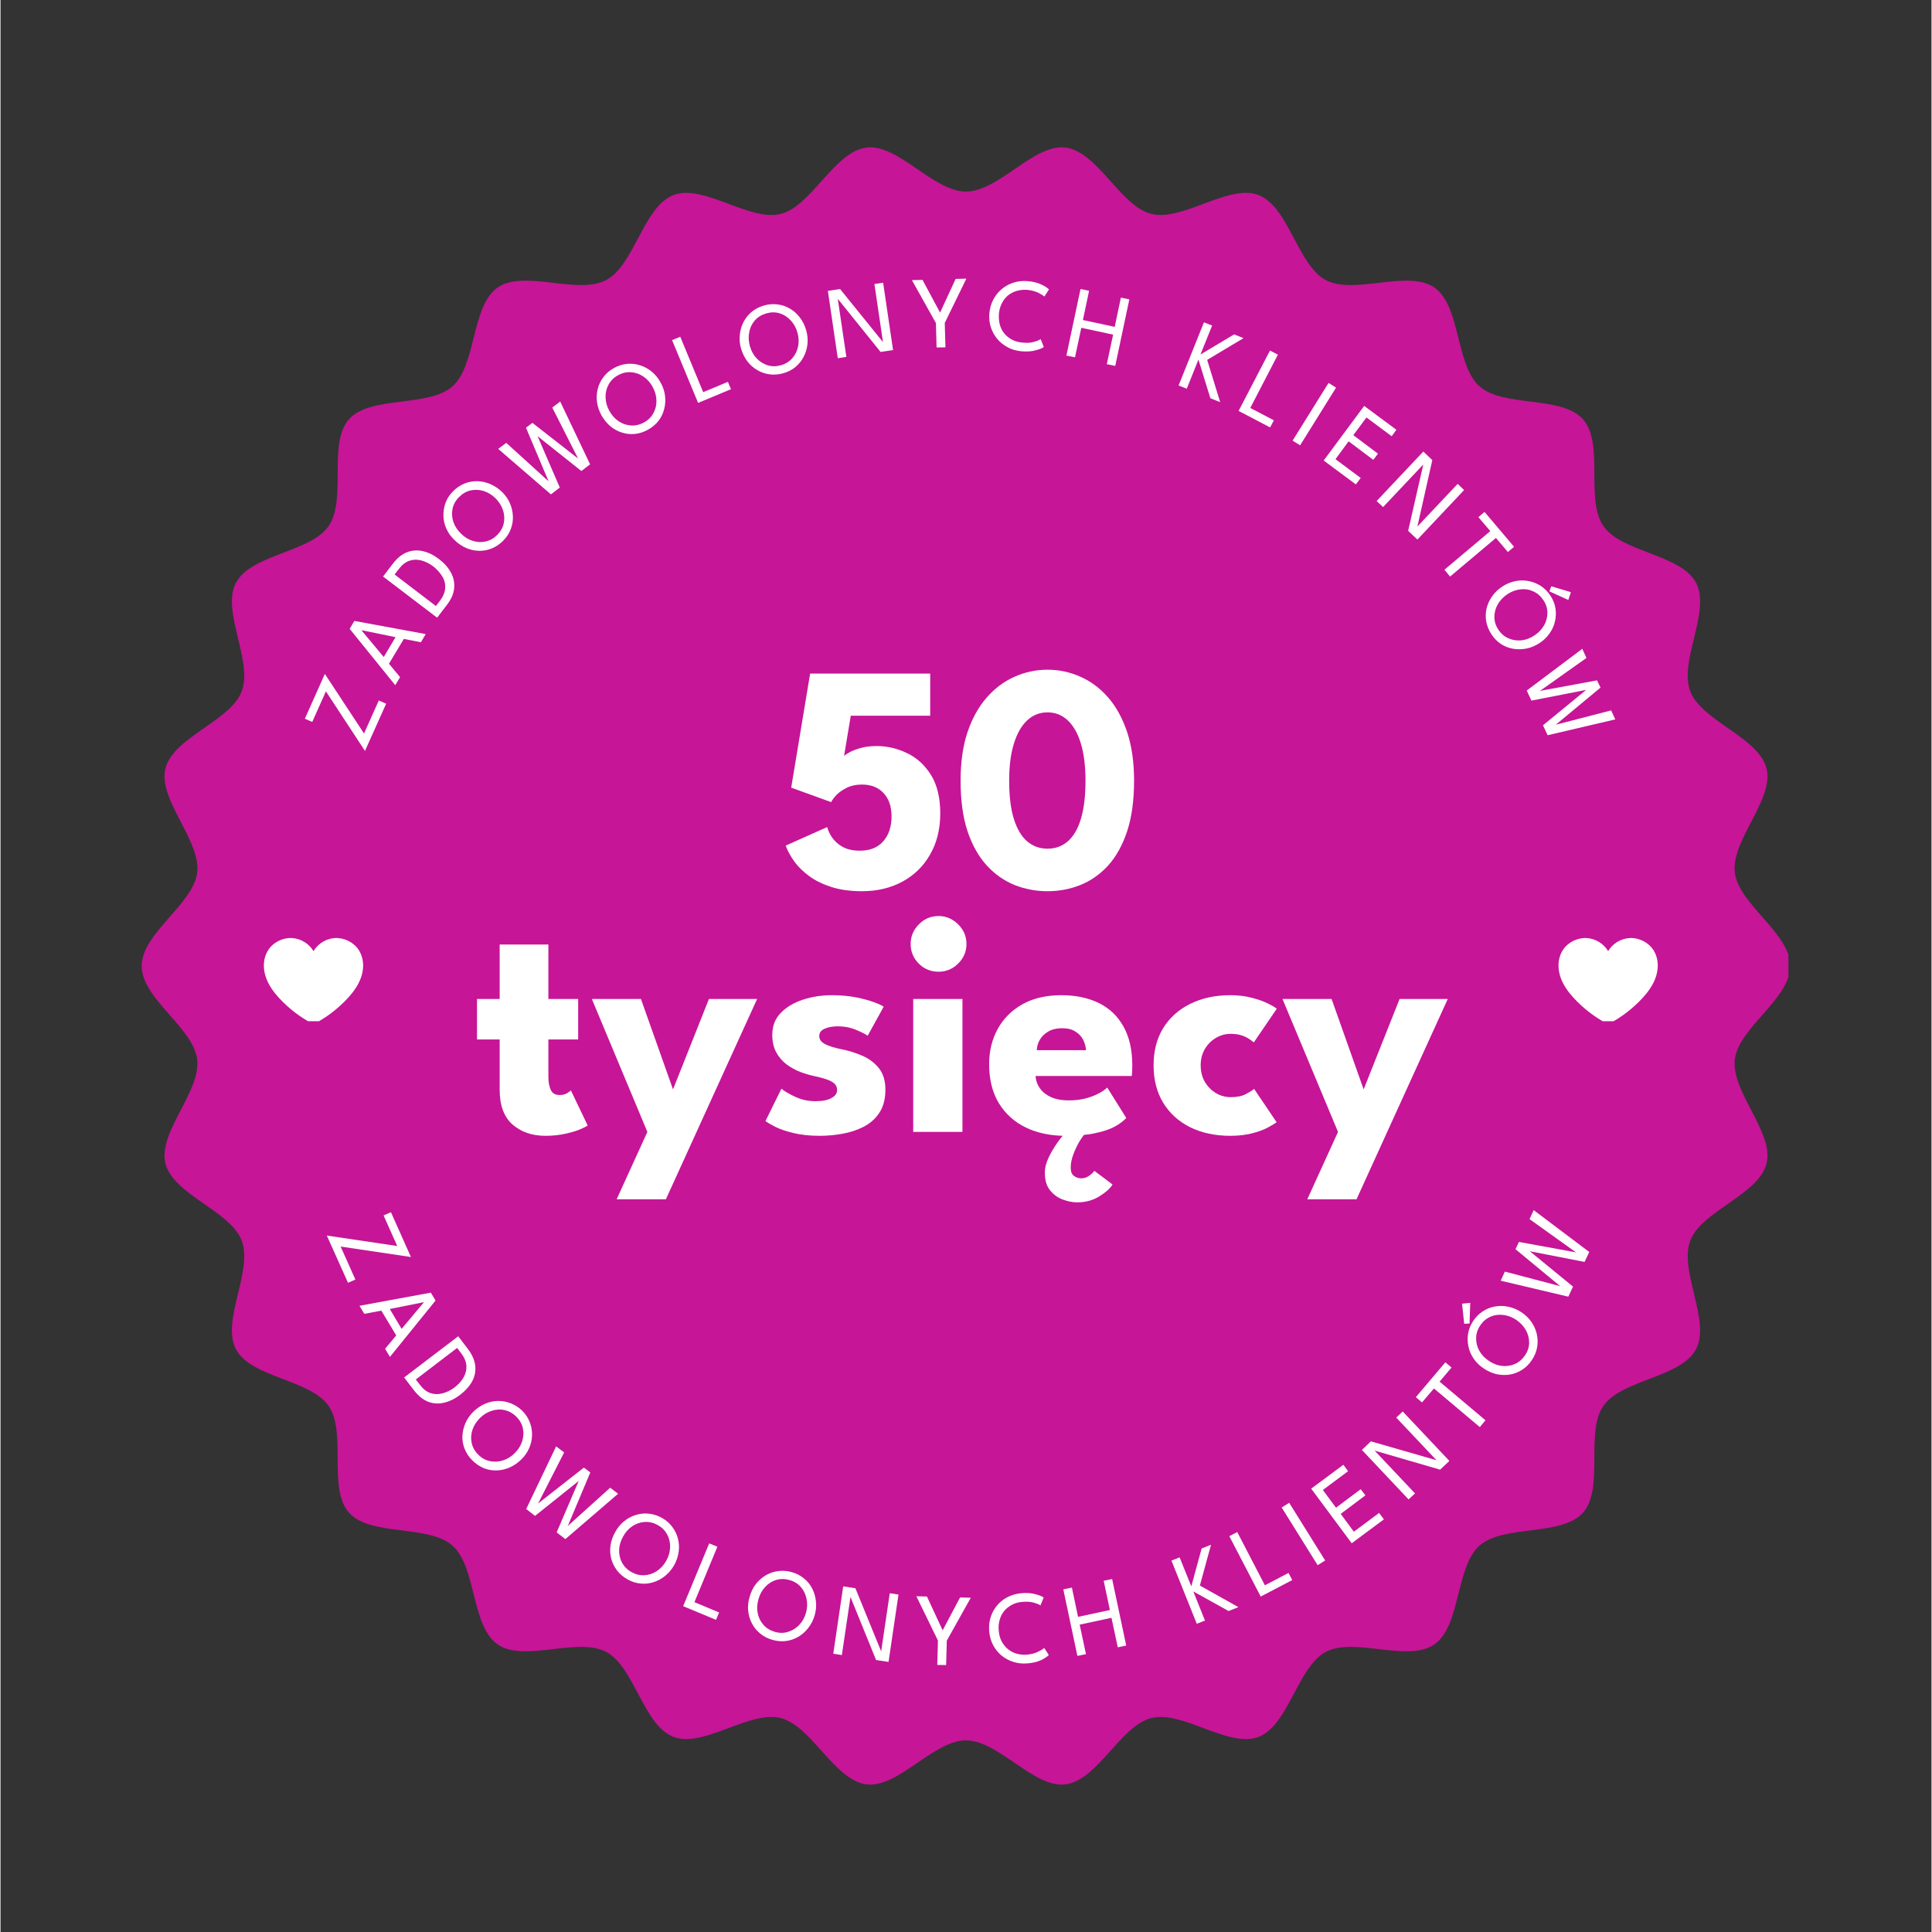 <svg xmlns="http://www.w3.org/2000/svg" xmlns:xlink="http://www.w3.org/1999/xlink" width="300" zoomAndPan="magnify" viewBox="0 0 224.88 225" height="300" preserveAspectRatio="xMidYMid meet" version="1.0"><rect x="0" y="0" width="224.88" height="225" fill="#333333" stroke="none"/><defs><g/><clipPath id="d66a411c8f"><path d="M 16.32 17 L 208.219 17 L 208.219 207.891 L 16.32 207.891 Z M 16.32 17 " clip-rule="nonzero"/></clipPath><clipPath id="d6ff0f9f95"><path d="M 30.641 109.188 L 42.633 109.188 L 42.633 118.934 L 30.641 118.934 Z M 30.641 109.188 " clip-rule="nonzero"/></clipPath><clipPath id="5c16b907b1"><path d="M 181.414 109.188 L 193.406 109.188 L 193.406 118.934 L 181.414 118.934 Z M 181.414 109.188 " clip-rule="nonzero"/></clipPath></defs><g clip-path="url(#d66a411c8f)"><path fill="#c61597" d="M 208.441 112.496 C 208.441 116.297 202.418 119.695 201.977 123.375 C 201.523 127.137 206.562 131.867 205.676 135.477 C 204.773 139.145 198.109 141.004 196.789 144.484 C 195.449 148.008 199.199 153.816 197.461 157.121 C 195.711 160.453 188.797 160.652 186.672 163.73 C 184.531 166.82 186.785 173.359 184.301 176.16 C 181.812 178.969 175.051 177.516 172.242 180.004 C 169.441 182.488 170.07 189.375 166.98 191.512 C 163.902 193.641 157.684 190.621 154.355 192.371 C 151.051 194.109 150.016 200.949 146.492 202.285 C 143.008 203.605 137.699 199.18 134.031 200.082 C 130.422 200.969 127.77 207.359 124.008 207.809 C 120.332 208.254 116.238 202.684 112.438 202.684 C 108.641 202.684 104.547 208.254 100.867 207.809 C 97.109 207.359 94.457 200.969 90.848 200.082 C 87.18 199.18 81.871 203.605 78.387 202.285 C 74.863 200.949 73.828 194.109 70.523 192.371 C 67.195 190.621 60.973 193.641 57.898 191.512 C 54.809 189.375 55.438 182.488 52.637 180.004 C 49.828 177.516 43.066 178.965 40.578 176.16 C 38.094 173.355 40.344 166.82 38.211 163.73 C 36.082 160.652 29.168 160.449 27.414 157.121 C 25.68 153.816 29.43 148.008 28.09 144.484 C 26.77 141 20.105 139.145 19.203 135.477 C 18.316 131.867 23.355 127.133 22.902 123.375 C 22.461 119.695 16.438 116.297 16.438 112.496 C 16.438 108.699 22.461 105.301 22.902 101.621 C 23.355 97.859 18.316 93.125 19.203 89.516 C 20.105 85.848 26.77 83.992 28.09 80.508 C 29.43 76.984 25.68 71.176 27.418 67.871 C 29.168 64.543 36.082 64.34 38.211 61.266 C 40.348 58.176 38.094 51.637 40.578 48.832 C 43.066 46.027 49.832 47.48 52.637 44.992 C 55.441 42.504 54.809 35.617 57.898 33.48 C 60.977 31.355 67.195 34.375 70.523 32.621 C 73.828 30.887 74.863 24.047 78.387 22.711 C 81.871 21.387 87.18 25.812 90.848 24.914 C 94.457 24.027 97.109 17.637 100.867 17.184 C 104.547 16.742 108.641 22.312 112.438 22.312 C 116.238 22.312 120.332 16.742 124.012 17.184 C 127.773 17.637 130.422 24.027 134.031 24.914 C 137.699 25.812 143.008 21.387 146.492 22.711 C 150.016 24.047 151.051 30.887 154.355 32.625 C 157.684 34.375 163.906 31.355 166.98 33.48 C 170.07 35.617 169.441 42.508 172.242 44.992 C 175.051 47.48 181.812 46.027 184.301 48.836 C 186.785 51.637 184.535 58.176 186.672 61.266 C 188.797 64.34 195.711 64.543 197.465 67.875 C 199.199 71.18 195.449 76.984 196.789 80.508 C 198.109 83.992 204.773 85.852 205.676 89.52 C 206.562 93.125 201.523 97.859 201.977 101.621 C 202.418 105.301 208.441 108.699 208.441 112.496 " fill-opacity="1" fill-rule="nonzero"/></g><g clip-path="url(#d6ff0f9f95)"><path fill="#ffffff" d="M 41.719 110.637 C 41.137 109.738 40.039 109.188 38.953 109.246 C 37.93 109.301 36.953 109.902 36.449 110.77 C 35.941 109.902 34.969 109.301 33.945 109.246 C 32.859 109.188 31.762 109.738 31.18 110.637 C 30.805 111.219 30.641 111.922 30.672 112.609 C 30.754 114.441 32.066 115.961 33.379 117.152 C 34.301 117.988 35.336 118.707 36.449 119.281 C 37.562 118.707 38.598 117.988 39.52 117.152 C 40.832 115.961 42.145 114.441 42.227 112.609 C 42.258 111.922 42.094 111.219 41.719 110.637 Z M 41.719 110.637 " fill-opacity="1" fill-rule="nonzero"/></g><g fill="#ffffff" fill-opacity="1"><g transform="translate(42.35, 87.672)"><g><path d="M -6.906 -3.969 L -4.578 -9.188 L -0.016 -2.25 L 1.703 -6.094 L 2.562 -5.719 L 0.094 -0.219 L -4.453 -7.156 L -6.047 -3.594 Z M -6.906 -3.969 "/></g></g></g><g fill="#ffffff" fill-opacity="1"><g transform="translate(45.911, 79.907)"><g><path d="M -5.25 -6.672 L -4.703 -7.594 L 3.609 -6.062 L 3.047 -5.109 L 1.062 -5.5 L -0.672 -2.609 L 0.625 -1.047 L 0.062 -0.109 Z M -1.281 -3.391 L 0.094 -5.703 L -3.875 -6.516 L -3.875 -6.5 Z M -1.281 -3.391 "/></g></g></g><g fill="#ffffff" fill-opacity="1"><g transform="translate(50.456, 72.453)"><g><path d="M -5.906 -5.312 L -4.781 -6.781 C -4.27 -7.457 -3.711 -7.91 -3.109 -8.141 C -2.516 -8.367 -1.898 -8.41 -1.266 -8.266 C -0.629 -8.117 -0.004 -7.812 0.609 -7.344 C 1.223 -6.875 1.688 -6.348 2 -5.766 C 2.312 -5.191 2.438 -4.586 2.375 -3.953 C 2.32 -3.316 2.035 -2.66 1.516 -1.984 L 0.391 -0.516 Z M -4.562 -5.547 L 0.25 -1.875 L 0.719 -2.484 C 1.094 -2.984 1.297 -3.469 1.328 -3.938 C 1.367 -4.414 1.266 -4.863 1.016 -5.281 C 0.766 -5.707 0.414 -6.102 -0.031 -6.469 C -0.508 -6.832 -0.988 -7.07 -1.469 -7.188 C -1.945 -7.312 -2.41 -7.297 -2.859 -7.141 C -3.305 -6.984 -3.719 -6.656 -4.094 -6.156 Z M -4.562 -5.547 "/></g></g></g><g fill="#ffffff" fill-opacity="1"><g transform="translate(55.517, 65.867)"><g><path d="M -1.906 -3.734 C -1.488 -3.316 -1.023 -3.031 -0.516 -2.875 C -0.004 -2.719 0.5 -2.695 1 -2.812 C 1.5 -2.926 1.945 -3.18 2.344 -3.578 C 2.738 -3.984 2.988 -4.438 3.094 -4.938 C 3.195 -5.445 3.164 -5.953 3 -6.453 C 2.832 -6.961 2.539 -7.426 2.125 -7.844 C 1.707 -8.25 1.242 -8.531 0.734 -8.688 C 0.223 -8.844 -0.281 -8.863 -0.781 -8.75 C -1.281 -8.633 -1.727 -8.375 -2.125 -7.969 C -2.52 -7.57 -2.77 -7.117 -2.875 -6.609 C -2.977 -6.109 -2.945 -5.602 -2.781 -5.094 C -2.613 -4.594 -2.32 -4.141 -1.906 -3.734 Z M -2.641 -2.969 C -3.055 -3.363 -3.375 -3.805 -3.594 -4.297 C -3.812 -4.785 -3.926 -5.289 -3.938 -5.812 C -3.945 -6.332 -3.863 -6.832 -3.688 -7.312 C -3.508 -7.801 -3.223 -8.242 -2.828 -8.641 C -2.43 -9.047 -1.988 -9.348 -1.5 -9.547 C -1.02 -9.742 -0.52 -9.836 0 -9.828 C 0.508 -9.816 1.008 -9.707 1.5 -9.5 C 2 -9.289 2.457 -8.988 2.875 -8.594 C 3.289 -8.188 3.602 -7.738 3.812 -7.25 C 4.02 -6.758 4.133 -6.258 4.156 -5.75 C 4.176 -5.238 4.094 -4.738 3.906 -4.25 C 3.727 -3.758 3.438 -3.312 3.031 -2.906 C 2.633 -2.5 2.191 -2.195 1.703 -2 C 1.223 -1.801 0.723 -1.707 0.203 -1.719 C -0.305 -1.727 -0.801 -1.836 -1.281 -2.047 C -1.77 -2.254 -2.223 -2.562 -2.641 -2.969 Z M -2.641 -2.969 "/></g></g></g><g fill="#ffffff" fill-opacity="1"><g transform="translate(62.617, 58.7)"><g><path d="M 6.047 -4.625 L 5.031 -3.844 L -0.391 -8.156 L -0.234 -8.281 L 2.516 -1.922 L 1.484 -1.125 L -4.656 -6.422 L -3.719 -7.125 L 1.234 -2.625 L 1.219 -2.625 L -1.422 -8.891 L -0.672 -9.453 L 4.688 -5.266 L 4.672 -5.25 L 1.641 -11.234 L 2.562 -11.938 Z M 6.047 -4.625 "/></g></g></g><g fill="#ffffff" fill-opacity="1"><g transform="translate(71.684, 51.957)"><g><path d="M -0.781 -4.109 C -0.488 -3.586 -0.125 -3.18 0.312 -2.891 C 0.758 -2.598 1.238 -2.438 1.75 -2.406 C 2.27 -2.375 2.773 -2.492 3.266 -2.766 C 3.754 -3.035 4.117 -3.398 4.359 -3.859 C 4.609 -4.316 4.723 -4.812 4.703 -5.344 C 4.691 -5.875 4.539 -6.398 4.25 -6.922 C 3.969 -7.43 3.602 -7.832 3.156 -8.125 C 2.719 -8.414 2.238 -8.578 1.719 -8.609 C 1.207 -8.641 0.707 -8.52 0.219 -8.25 C -0.27 -7.977 -0.633 -7.613 -0.875 -7.156 C -1.125 -6.695 -1.238 -6.203 -1.219 -5.672 C -1.207 -5.141 -1.062 -4.617 -0.781 -4.109 Z M -1.703 -3.594 C -1.973 -4.094 -2.145 -4.609 -2.219 -5.141 C -2.289 -5.68 -2.258 -6.195 -2.125 -6.688 C -2 -7.188 -1.773 -7.645 -1.453 -8.062 C -1.141 -8.477 -0.738 -8.82 -0.25 -9.094 C 0.238 -9.363 0.738 -9.523 1.25 -9.578 C 1.77 -9.629 2.273 -9.578 2.766 -9.422 C 3.266 -9.273 3.723 -9.031 4.141 -8.688 C 4.555 -8.352 4.898 -7.938 5.172 -7.438 C 5.461 -6.926 5.641 -6.406 5.703 -5.875 C 5.773 -5.344 5.742 -4.828 5.609 -4.328 C 5.484 -3.828 5.266 -3.367 4.953 -2.953 C 4.641 -2.547 4.234 -2.203 3.734 -1.922 C 3.234 -1.641 2.723 -1.473 2.203 -1.422 C 1.691 -1.367 1.188 -1.422 0.688 -1.578 C 0.195 -1.734 -0.25 -1.977 -0.656 -2.312 C -1.062 -2.656 -1.41 -3.082 -1.703 -3.594 Z M -1.703 -3.594 "/></g></g></g><g fill="#ffffff" fill-opacity="1"><g transform="translate(80.631, 47.171)"><g><path d="M -2.422 -7.562 L -1.469 -7.953 L 1.203 -1.5 L 4.078 -2.703 L 4.438 -1.844 L 0.609 -0.25 Z M -2.422 -7.562 "/></g></g></g><g fill="#ffffff" fill-opacity="1"><g transform="translate(87.085, 44.484)"><g><path d="M 0.188 -4.172 C 0.352 -3.598 0.617 -3.117 0.984 -2.734 C 1.348 -2.359 1.773 -2.094 2.266 -1.938 C 2.754 -1.789 3.27 -1.797 3.812 -1.953 C 4.352 -2.109 4.789 -2.379 5.125 -2.766 C 5.469 -3.16 5.691 -3.613 5.797 -4.125 C 5.91 -4.645 5.883 -5.191 5.719 -5.766 C 5.562 -6.328 5.297 -6.801 4.922 -7.188 C 4.555 -7.582 4.129 -7.852 3.641 -8 C 3.148 -8.145 2.633 -8.141 2.094 -7.984 C 1.551 -7.828 1.109 -7.555 0.766 -7.172 C 0.43 -6.785 0.211 -6.328 0.109 -5.797 C 0.004 -5.273 0.031 -4.734 0.188 -4.172 Z M -0.844 -3.891 C -1 -4.441 -1.047 -4.984 -0.984 -5.516 C -0.93 -6.047 -0.785 -6.539 -0.547 -7 C -0.305 -7.457 0.008 -7.848 0.406 -8.172 C 0.812 -8.504 1.285 -8.75 1.828 -8.906 C 2.367 -9.062 2.895 -9.102 3.406 -9.031 C 3.926 -8.969 4.406 -8.805 4.844 -8.547 C 5.289 -8.285 5.676 -7.941 6 -7.516 C 6.332 -7.086 6.578 -6.598 6.734 -6.047 C 6.898 -5.484 6.953 -4.938 6.891 -4.406 C 6.836 -3.883 6.691 -3.395 6.453 -2.938 C 6.211 -2.477 5.895 -2.082 5.5 -1.75 C 5.102 -1.414 4.629 -1.172 4.078 -1.016 C 3.523 -0.859 2.988 -0.816 2.469 -0.891 C 1.945 -0.961 1.469 -1.129 1.031 -1.391 C 0.594 -1.648 0.211 -1.988 -0.109 -2.406 C -0.43 -2.832 -0.676 -3.328 -0.844 -3.891 Z M -0.844 -3.891 "/></g></g></g><g fill="#ffffff" fill-opacity="1"><g transform="translate(96.836, 41.814)"><g><path d="M 0.594 -7.109 L 0.656 -7.109 L 1.672 -0.25 L 0.672 -0.094 L -0.484 -7.938 L 0.938 -8.156 L 6.016 -1.875 L 5.953 -1.859 L 4.938 -8.734 L 5.953 -8.891 L 7.109 -1.047 L 5.656 -0.828 Z M 0.594 -7.109 "/></g></g></g><g fill="#ffffff" fill-opacity="1"><g transform="translate(106.358, 40.545)"><g><path d="M 2.578 -2.922 L -0.219 -7.922 L 1.016 -7.953 L 3.062 -4.141 L 4.875 -8.062 L 6.125 -8.094 L 3.609 -2.938 L 3.688 -0.094 L 2.656 -0.078 Z M 2.578 -2.922 "/></g></g></g><g fill="#ffffff" fill-opacity="1"><g transform="translate(114.475, 40.382)"><g><path d="M 4.562 -0.484 C 5.062 -0.43 5.492 -0.457 5.859 -0.562 C 6.223 -0.664 6.488 -0.773 6.656 -0.891 L 7.031 0.031 C 6.832 0.176 6.504 0.305 6.047 0.422 C 5.598 0.547 5.062 0.582 4.438 0.531 C 3.852 0.477 3.32 0.328 2.844 0.078 C 2.363 -0.172 1.953 -0.5 1.609 -0.906 C 1.273 -1.312 1.023 -1.766 0.859 -2.266 C 0.691 -2.773 0.633 -3.32 0.688 -3.906 C 0.738 -4.477 0.891 -5.004 1.141 -5.484 C 1.391 -5.961 1.711 -6.367 2.109 -6.703 C 2.516 -7.047 2.977 -7.301 3.5 -7.469 C 4.02 -7.633 4.57 -7.691 5.156 -7.641 C 5.781 -7.586 6.305 -7.457 6.734 -7.25 C 7.16 -7.051 7.457 -6.859 7.625 -6.672 L 7.094 -5.844 C 6.945 -5.977 6.703 -6.129 6.359 -6.297 C 6.023 -6.461 5.609 -6.57 5.109 -6.625 C 4.66 -6.656 4.242 -6.613 3.859 -6.5 C 3.473 -6.383 3.129 -6.203 2.828 -5.953 C 2.535 -5.703 2.301 -5.395 2.125 -5.031 C 1.945 -4.664 1.836 -4.266 1.797 -3.828 C 1.766 -3.379 1.801 -2.957 1.906 -2.562 C 2.02 -2.164 2.195 -1.82 2.438 -1.531 C 2.688 -1.238 2.988 -1 3.344 -0.812 C 3.707 -0.625 4.113 -0.516 4.562 -0.484 Z M 4.562 -0.484 "/></g></g></g><g fill="#ffffff" fill-opacity="1"><g transform="translate(123.478, 41.27)"><g><path d="M 6.094 -2.297 L 2.391 -3.094 L 1.656 0.344 L 0.656 0.141 L 2.297 -7.609 L 3.297 -7.406 L 2.578 -4 L 6.281 -3.203 L 7 -6.609 L 7.984 -6.406 L 6.344 1.344 L 5.359 1.141 Z M 6.094 -2.297 "/></g></g></g><g fill="#ffffff" fill-opacity="1"><g transform="translate(132.23, 43.298)"><g/></g></g><g fill="#ffffff" fill-opacity="1"><g transform="translate(136.588, 44.646)"><g><path d="M 3.938 -2.734 L 5.453 2.188 L 4.312 1.734 L 2.922 -2.766 L 1.562 0.625 L 0.609 0.25 L 3.562 -7.109 L 4.516 -6.734 L 3.156 -3.359 L 7.078 -5.703 L 8.172 -5.266 Z M 3.938 -2.734 "/></g></g></g><g fill="#ffffff" fill-opacity="1"><g transform="translate(143.608, 47.558)"><g><path d="M 4.234 -6.734 L 5.156 -6.25 L 1.938 -0.047 L 4.688 1.391 L 4.25 2.219 L 0.578 0.297 Z M 4.234 -6.734 "/></g></g></g><g fill="#ffffff" fill-opacity="1"><g transform="translate(149.834, 50.924)"><g><path d="M 4.828 -6.328 L 5.703 -5.781 L 1.516 0.938 L 0.641 0.391 Z M 4.828 -6.328 "/></g></g></g><g fill="#ffffff" fill-opacity="1"><g transform="translate(153.547, 53.226)"><g><path d="M 5.266 -5.953 L 9.016 -3.172 L 8.469 -2.422 L 5.531 -4.609 L 4 -2.547 L 6.875 -0.391 L 6.328 0.328 L 3.453 -1.828 L 1.922 0.25 L 4.859 2.438 L 4.297 3.188 L 0.547 0.406 Z M 5.266 -5.953 "/></g></g></g><g fill="#ffffff" fill-opacity="1"><g transform="translate(159.778, 57.898)"><g><path d="M 5.953 -3.953 L 6 -3.891 L 1.234 1.156 L 0.484 0.453 L 5.922 -5.312 L 6.969 -4.312 L 5.203 3.547 L 5.156 3.5 L 9.922 -1.547 L 10.672 -0.828 L 5.234 4.938 L 4.156 3.922 Z M 5.953 -3.953 "/></g></g></g><g fill="#ffffff" fill-opacity="1"><g transform="translate(166.673, 64.601)"><g><path d="M 6.828 -2.75 L 5.438 -4.375 L 6.156 -4.984 L 9.594 -0.922 L 8.875 -0.312 L 7.484 -1.953 L 2.141 2.547 L 1.484 1.75 Z M 6.828 -2.75 "/></g></g></g><g fill="#ffffff" fill-opacity="1"><g transform="translate(171.445, 70.277)"><g><path d="M 4.047 -1.078 C 3.555 -0.742 3.18 -0.348 2.922 0.109 C 2.66 0.566 2.531 1.055 2.531 1.578 C 2.531 2.098 2.688 2.594 3 3.062 C 3.312 3.531 3.703 3.863 4.172 4.062 C 4.641 4.27 5.141 4.348 5.672 4.297 C 6.203 4.242 6.711 4.051 7.203 3.719 C 7.691 3.395 8.066 3 8.328 2.531 C 8.586 2.07 8.711 1.586 8.703 1.078 C 8.703 0.566 8.547 0.078 8.234 -0.391 C 7.922 -0.859 7.531 -1.195 7.062 -1.406 C 6.602 -1.625 6.109 -1.703 5.578 -1.641 C 5.047 -1.586 4.535 -1.398 4.047 -1.078 Z M 3.453 -1.969 C 3.93 -2.281 4.43 -2.488 4.953 -2.594 C 5.484 -2.707 6 -2.711 6.5 -2.609 C 7.008 -2.516 7.484 -2.328 7.922 -2.047 C 8.359 -1.766 8.734 -1.391 9.047 -0.922 C 9.359 -0.453 9.555 0.035 9.641 0.547 C 9.723 1.066 9.707 1.57 9.594 2.062 C 9.488 2.562 9.281 3.031 8.969 3.469 C 8.664 3.914 8.273 4.297 7.797 4.609 C 7.305 4.93 6.801 5.145 6.281 5.25 C 5.758 5.352 5.242 5.363 4.734 5.281 C 4.223 5.195 3.75 5.016 3.312 4.734 C 2.875 4.453 2.5 4.07 2.188 3.594 C 1.875 3.113 1.672 2.613 1.578 2.094 C 1.492 1.582 1.508 1.07 1.625 0.562 C 1.75 0.062 1.961 -0.398 2.266 -0.828 C 2.566 -1.266 2.961 -1.645 3.453 -1.969 Z M 8.938 -1.406 L 9.156 -2 L 11.438 -1.312 L 11.141 -0.406 Z M 8.938 -1.406 "/></g></g></g><g fill="#ffffff" fill-opacity="1"><g transform="translate(176.946, 78.733)"><g><path d="M 3.234 6.891 L 2.688 5.734 L 8.047 1.344 L 8.141 1.531 L 1.344 2.859 L 0.797 1.688 L 7.266 -3.172 L 7.75 -2.109 L 2.312 1.75 L 2.312 1.734 L 8.984 0.5 L 9.391 1.344 L 4.156 5.688 L 4.156 5.672 L 10.625 4 L 11.109 5.047 Z M 3.234 6.891 "/></g></g></g><g fill="#ffffff" fill-opacity="1"><g transform="translate(37.907, 143.673)"><g><path d="M 7.562 -2.5 L 9.891 2.719 L 1.703 1.5 L 3.422 5.344 L 2.562 5.719 L 0.094 0.219 L 8.297 1.438 L 6.703 -2.125 Z M 7.562 -2.5 "/></g></g></g><g fill="#ffffff" fill-opacity="1"><g transform="translate(41.741, 151.963)"><g><path d="M 8.375 -1.422 L 8.922 -0.5 L 3.609 6.062 L 3.047 5.109 L 4.344 3.562 L 2.609 0.672 L 0.625 1.047 L 0.062 0.109 Z M 3.594 0.484 L 4.969 2.797 L 7.562 -0.297 L 7.562 -0.312 Z M 3.594 0.484 "/></g></g></g><g fill="#ffffff" fill-opacity="1"><g transform="translate(46.614, 159.903)"><g><path d="M 6.688 -4.281 L 7.812 -2.812 C 8.32 -2.133 8.609 -1.477 8.672 -0.844 C 8.742 -0.207 8.625 0.395 8.312 0.969 C 8 1.539 7.535 2.062 6.922 2.531 C 6.305 3 5.68 3.305 5.047 3.453 C 4.41 3.609 3.789 3.57 3.188 3.344 C 2.594 3.113 2.035 2.66 1.516 1.984 L 0.391 0.516 Z M 6.562 -2.922 L 1.75 0.75 L 2.219 1.359 C 2.594 1.859 3 2.18 3.438 2.328 C 3.883 2.484 4.348 2.5 4.828 2.375 C 5.305 2.258 5.781 2.031 6.25 1.688 C 6.727 1.32 7.086 0.922 7.328 0.484 C 7.566 0.055 7.672 -0.391 7.641 -0.859 C 7.609 -1.328 7.406 -1.812 7.031 -2.312 Z M 6.562 -2.922 "/></g></g></g><g fill="#ffffff" fill-opacity="1"><g transform="translate(52.088, 166.966)"><g><path d="M 3.75 -1.828 C 3.332 -1.41 3.039 -0.953 2.875 -0.453 C 2.707 0.047 2.676 0.551 2.781 1.062 C 2.883 1.57 3.133 2.023 3.531 2.422 C 3.926 2.828 4.375 3.082 4.875 3.188 C 5.375 3.301 5.879 3.281 6.391 3.125 C 6.898 2.977 7.363 2.695 7.781 2.281 C 8.195 1.875 8.488 1.414 8.656 0.906 C 8.82 0.395 8.852 -0.109 8.75 -0.609 C 8.645 -1.109 8.395 -1.562 8 -1.969 C 7.602 -2.363 7.156 -2.617 6.656 -2.734 C 6.156 -2.859 5.648 -2.836 5.141 -2.672 C 4.629 -2.516 4.164 -2.234 3.75 -1.828 Z M 3.016 -2.594 C 3.43 -2.988 3.883 -3.289 4.375 -3.5 C 4.863 -3.707 5.367 -3.812 5.891 -3.812 C 6.41 -3.812 6.91 -3.711 7.391 -3.516 C 7.867 -3.328 8.305 -3.035 8.703 -2.641 C 9.098 -2.234 9.383 -1.785 9.562 -1.297 C 9.75 -0.805 9.832 -0.305 9.812 0.203 C 9.801 0.711 9.688 1.211 9.469 1.703 C 9.258 2.191 8.945 2.633 8.531 3.031 C 8.113 3.438 7.66 3.742 7.172 3.953 C 6.68 4.16 6.176 4.27 5.656 4.281 C 5.133 4.289 4.633 4.195 4.156 4 C 3.688 3.801 3.25 3.5 2.844 3.094 C 2.445 2.688 2.148 2.238 1.953 1.75 C 1.766 1.258 1.68 0.758 1.703 0.25 C 1.734 -0.258 1.852 -0.758 2.062 -1.25 C 2.281 -1.738 2.598 -2.188 3.016 -2.594 Z M 3.016 -2.594 "/></g></g></g><g fill="#ffffff" fill-opacity="1"><g transform="translate(59.736, 174.618)"><g><path d="M 6.047 4.625 L 5.031 3.844 L 7.766 -2.531 L 7.922 -2.406 L 2.516 1.922 L 1.484 1.125 L 4.969 -6.172 L 5.906 -5.469 L 2.859 0.5 L 2.844 0.5 L 8.203 -3.703 L 8.953 -3.141 L 6.312 3.141 L 6.297 3.125 L 11.266 -1.359 L 12.188 -0.656 Z M 6.047 4.625 "/></g></g></g><g fill="#ffffff" fill-opacity="1"><g transform="translate(69.417, 181.763)"><g><path d="M 3.094 -2.828 C 2.801 -2.305 2.645 -1.781 2.625 -1.25 C 2.613 -0.719 2.727 -0.223 2.969 0.234 C 3.219 0.691 3.586 1.055 4.078 1.328 C 4.566 1.598 5.066 1.719 5.578 1.688 C 6.098 1.656 6.578 1.492 7.016 1.203 C 7.461 0.91 7.832 0.504 8.125 -0.016 C 8.406 -0.523 8.551 -1.047 8.562 -1.578 C 8.582 -2.109 8.469 -2.602 8.219 -3.062 C 7.977 -3.52 7.613 -3.883 7.125 -4.156 C 6.633 -4.426 6.129 -4.547 5.609 -4.516 C 5.098 -4.484 4.617 -4.32 4.172 -4.031 C 3.734 -3.738 3.375 -3.336 3.094 -2.828 Z M 2.172 -3.344 C 2.441 -3.844 2.785 -4.258 3.203 -4.594 C 3.617 -4.938 4.07 -5.18 4.562 -5.328 C 5.062 -5.484 5.566 -5.535 6.078 -5.484 C 6.598 -5.43 7.102 -5.27 7.594 -5 C 8.082 -4.727 8.484 -4.383 8.797 -3.969 C 9.117 -3.551 9.344 -3.094 9.469 -2.594 C 9.602 -2.102 9.633 -1.586 9.562 -1.047 C 9.488 -0.516 9.316 0 9.047 0.5 C 8.754 1.008 8.398 1.43 7.984 1.766 C 7.578 2.098 7.125 2.344 6.625 2.5 C 6.133 2.656 5.633 2.707 5.125 2.656 C 4.613 2.613 4.109 2.453 3.609 2.172 C 3.109 1.891 2.695 1.539 2.375 1.125 C 2.062 0.707 1.836 0.25 1.703 -0.25 C 1.578 -0.75 1.551 -1.258 1.625 -1.781 C 1.695 -2.312 1.879 -2.832 2.172 -3.344 Z M 2.172 -3.344 "/></g></g></g><g fill="#ffffff" fill-opacity="1"><g transform="translate(78.892, 186.805)"><g><path d="M 3.641 -7.062 L 4.594 -6.672 L 1.922 -0.219 L 4.797 0.984 L 4.438 1.844 L 0.609 0.25 Z M 3.641 -7.062 "/></g></g></g><g fill="#ffffff" fill-opacity="1"><g transform="translate(85.9, 189.686)"><g><path d="M 2.375 -3.453 C 2.207 -2.879 2.176 -2.332 2.281 -1.812 C 2.383 -1.301 2.609 -0.848 2.953 -0.453 C 3.297 -0.066 3.738 0.203 4.281 0.359 C 4.82 0.516 5.332 0.516 5.812 0.359 C 6.301 0.211 6.727 -0.047 7.094 -0.422 C 7.469 -0.805 7.738 -1.285 7.906 -1.859 C 8.062 -2.422 8.082 -2.961 7.969 -3.484 C 7.863 -4.016 7.645 -4.473 7.312 -4.859 C 6.977 -5.242 6.539 -5.516 6 -5.672 C 5.457 -5.828 4.938 -5.832 4.438 -5.688 C 3.945 -5.539 3.52 -5.27 3.156 -4.875 C 2.789 -4.488 2.531 -4.016 2.375 -3.453 Z M 1.344 -3.734 C 1.5 -4.285 1.738 -4.773 2.062 -5.203 C 2.395 -5.629 2.785 -5.973 3.234 -6.234 C 3.68 -6.492 4.16 -6.656 4.672 -6.719 C 5.191 -6.789 5.723 -6.75 6.266 -6.594 C 6.805 -6.438 7.273 -6.191 7.672 -5.859 C 8.078 -5.535 8.395 -5.145 8.625 -4.688 C 8.863 -4.227 9.008 -3.734 9.062 -3.203 C 9.125 -2.672 9.078 -2.129 8.922 -1.578 C 8.754 -1.016 8.504 -0.52 8.172 -0.094 C 7.848 0.32 7.469 0.66 7.031 0.922 C 6.594 1.18 6.117 1.348 5.609 1.422 C 5.098 1.492 4.566 1.453 4.016 1.297 C 3.461 1.141 2.984 0.895 2.578 0.562 C 2.172 0.227 1.848 -0.164 1.609 -0.625 C 1.367 -1.082 1.223 -1.57 1.172 -2.094 C 1.117 -2.625 1.176 -3.172 1.344 -3.734 Z M 1.344 -3.734 "/></g></g></g><g fill="#ffffff" fill-opacity="1"><g transform="translate(96.311, 192.498)"><g><path d="M 2.625 -6.641 L 2.688 -6.609 L 1.672 0.25 L 0.672 0.094 L 1.828 -7.75 L 3.25 -7.531 L 6.297 -0.062 L 6.234 -0.078 L 7.25 -6.953 L 8.266 -6.797 L 7.109 1.047 L 5.656 0.828 Z M 2.625 -6.641 "/></g></g></g><g fill="#ffffff" fill-opacity="1"><g transform="translate(106.438, 193.82)"><g><path d="M 2.734 -2.766 L 0.219 -7.922 L 1.453 -7.891 L 3.281 -3.953 L 5.312 -7.781 L 6.562 -7.75 L 3.766 -2.75 L 3.688 0.094 L 2.656 0.078 Z M 2.734 -2.766 "/></g></g></g><g fill="#ffffff" fill-opacity="1"><g transform="translate(115.144, 193.965)"><g><path d="M 4.406 -1.266 C 4.906 -1.316 5.328 -1.426 5.672 -1.594 C 6.016 -1.758 6.258 -1.91 6.406 -2.047 L 6.938 -1.219 C 6.758 -1.031 6.457 -0.832 6.031 -0.625 C 5.613 -0.426 5.094 -0.301 4.469 -0.25 C 3.883 -0.195 3.332 -0.254 2.812 -0.422 C 2.289 -0.586 1.828 -0.836 1.422 -1.172 C 1.023 -1.504 0.703 -1.906 0.453 -2.375 C 0.203 -2.852 0.051 -3.383 0 -3.969 C -0.051 -4.539 0 -5.082 0.156 -5.594 C 0.312 -6.102 0.555 -6.562 0.891 -6.969 C 1.234 -7.383 1.648 -7.719 2.141 -7.969 C 2.629 -8.219 3.164 -8.367 3.75 -8.422 C 4.375 -8.473 4.91 -8.438 5.359 -8.312 C 5.805 -8.195 6.133 -8.066 6.344 -7.922 L 5.969 -7 C 5.801 -7.113 5.531 -7.223 5.156 -7.328 C 4.789 -7.43 4.359 -7.457 3.859 -7.406 C 3.41 -7.375 3.008 -7.266 2.656 -7.078 C 2.301 -6.891 2 -6.648 1.75 -6.359 C 1.508 -6.066 1.332 -5.723 1.219 -5.328 C 1.102 -4.93 1.066 -4.516 1.109 -4.078 C 1.141 -3.629 1.242 -3.223 1.422 -2.859 C 1.609 -2.492 1.848 -2.188 2.141 -1.938 C 2.441 -1.688 2.781 -1.504 3.156 -1.391 C 3.539 -1.273 3.957 -1.234 4.406 -1.266 Z M 4.406 -1.266 "/></g></g></g><g fill="#ffffff" fill-opacity="1"><g transform="translate(124.756, 192.986)"><g><path d="M 4.625 -4.578 L 0.922 -3.781 L 1.656 -0.344 L 0.656 -0.141 L -0.984 -7.891 L 0.016 -8.094 L 0.734 -4.688 L 4.438 -5.484 L 3.719 -8.891 L 4.703 -9.094 L 6.344 -1.344 L 5.359 -1.141 Z M 4.625 -4.578 "/></g></g></g><g fill="#ffffff" fill-opacity="1"><g transform="translate(133.957, 190.841)"><g/></g></g><g fill="#ffffff" fill-opacity="1"><g transform="translate(138.709, 189.354)"><g><path d="M 0.969 -4.703 L 5.453 -2.188 L 4.312 -1.734 L 0.203 -4.016 L 1.562 -0.625 L 0.609 -0.25 L -2.344 -7.609 L -1.391 -7.984 L -0.031 -4.609 L 1.172 -9.016 L 2.266 -9.453 Z M 0.969 -4.703 "/></g></g></g><g fill="#ffffff" fill-opacity="1"><g transform="translate(146.185, 186.232)"><g><path d="M -3.078 -7.328 L -2.156 -7.812 L 1.062 -1.609 L 3.812 -3.047 L 4.25 -2.219 L 0.578 -0.297 Z M -3.078 -7.328 "/></g></g></g><g fill="#ffffff" fill-opacity="1"><g transform="translate(152.752, 182.672)"><g><path d="M -3.547 -7.109 L -2.672 -7.656 L 1.516 -0.938 L 0.641 -0.391 Z M -3.547 -7.109 "/></g></g></g><g fill="#ffffff" fill-opacity="1"><g transform="translate(156.812, 180.133)"><g><path d="M -4.172 -6.766 L -0.422 -9.547 L 0.125 -8.797 L -2.812 -6.609 L -1.281 -4.547 L 1.594 -6.703 L 2.141 -5.984 L -0.734 -3.828 L 0.797 -1.75 L 3.734 -3.938 L 4.297 -3.188 L 0.547 -0.406 Z M -4.172 -6.766 "/></g></g></g><g fill="#ffffff" fill-opacity="1"><g transform="translate(163.5, 175.078)"><g><path d="M -3.578 -6.172 L -3.531 -6.203 L 1.234 -1.156 L 0.484 -0.453 L -4.953 -6.219 L -3.906 -7.219 L 3.859 -4.984 L 3.812 -4.938 L -0.953 -9.984 L -0.203 -10.703 L 5.234 -4.938 L 4.156 -3.922 Z M -3.578 -6.172 "/></g></g></g><g fill="#ffffff" fill-opacity="1"><g transform="translate(170.796, 167.95)"><g><path d="M -3.859 -6.25 L -5.25 -4.625 L -5.969 -5.234 L -2.531 -9.297 L -1.812 -8.688 L -3.203 -7.047 L 2.141 -2.547 L 1.484 -1.75 Z M -3.859 -6.25 "/></g></g></g><g fill="#ffffff" fill-opacity="1"><g transform="translate(175.929, 161.793)"><g><path d="M -2.578 -3.297 C -2.086 -2.961 -1.578 -2.77 -1.047 -2.719 C -0.516 -2.664 -0.016 -2.742 0.453 -2.953 C 0.922 -3.16 1.312 -3.5 1.625 -3.969 C 1.938 -4.438 2.094 -4.926 2.094 -5.438 C 2.094 -5.957 1.961 -6.445 1.703 -6.906 C 1.441 -7.363 1.066 -7.758 0.578 -8.094 C 0.086 -8.414 -0.422 -8.602 -0.953 -8.656 C -1.484 -8.719 -1.977 -8.645 -2.438 -8.438 C -2.906 -8.227 -3.297 -7.891 -3.609 -7.422 C -3.922 -6.953 -4.078 -6.457 -4.078 -5.938 C -4.086 -5.426 -3.961 -4.938 -3.703 -4.469 C -3.441 -4.008 -3.066 -3.617 -2.578 -3.297 Z M -3.172 -2.406 C -3.648 -2.719 -4.039 -3.094 -4.344 -3.531 C -4.656 -3.977 -4.863 -4.453 -4.969 -4.953 C -5.082 -5.461 -5.098 -5.973 -5.016 -6.484 C -4.93 -6.992 -4.734 -7.484 -4.422 -7.953 C -4.109 -8.422 -3.734 -8.797 -3.297 -9.078 C -2.859 -9.367 -2.383 -9.555 -1.875 -9.641 C -1.375 -9.734 -0.859 -9.723 -0.328 -9.609 C 0.191 -9.504 0.691 -9.297 1.172 -8.984 C 1.66 -8.66 2.055 -8.281 2.359 -7.844 C 2.66 -7.406 2.867 -6.938 2.984 -6.438 C 3.098 -5.938 3.113 -5.43 3.031 -4.922 C 2.945 -4.41 2.75 -3.914 2.438 -3.438 C 2.125 -2.957 1.742 -2.57 1.297 -2.281 C 0.859 -2 0.391 -1.812 -0.109 -1.719 C -0.617 -1.633 -1.133 -1.645 -1.656 -1.75 C -2.176 -1.863 -2.68 -2.082 -3.172 -2.406 Z M -4.844 -7.656 L -5.469 -7.625 L -5.719 -9.969 L -4.766 -10.062 Z M -4.844 -7.656 "/></g></g></g><g fill="#ffffff" fill-opacity="1"><g transform="translate(181.789, 152.698)"><g><path d="M 3.234 -6.891 L 2.688 -5.734 L -4.109 -7.062 L -4.016 -7.25 L 1.344 -2.859 L 0.797 -1.688 L -7.078 -3.547 L -6.594 -4.609 L -0.125 -2.906 L -0.125 -2.891 L -5.359 -7.219 L -4.953 -8.062 L 1.719 -6.844 L 1.719 -6.828 L -3.719 -10.719 L -3.234 -11.766 Z M 3.234 -6.891 "/></g></g></g><g fill="#ffffff" fill-opacity="1"><g transform="translate(90.645, 103.338)"><g><path d="M 5.625 -7.016 C 5.727 -6.66 5.879 -6.316 6.078 -5.984 C 6.285 -5.66 6.539 -5.367 6.844 -5.109 C 7.145 -4.848 7.508 -4.641 7.938 -4.484 C 8.363 -4.336 8.863 -4.266 9.438 -4.266 C 10.613 -4.266 11.523 -4.633 12.172 -5.375 C 12.816 -6.125 13.133 -7.098 13.125 -8.297 C 13.113 -9.441 12.801 -10.336 12.188 -10.984 C 11.57 -11.641 10.738 -11.969 9.688 -11.969 C 9.008 -11.969 8.426 -11.848 7.938 -11.609 C 7.445 -11.367 7.047 -11.094 6.734 -10.781 C 6.43 -10.469 6.219 -10.18 6.094 -9.922 L 1.438 -11.609 L 3.641 -24.891 L 17.625 -24.891 L 17.625 -19.984 L 8.375 -19.984 L 7.594 -15.281 C 7.656 -15.375 7.852 -15.516 8.188 -15.703 C 8.52 -15.891 8.957 -16.062 9.5 -16.219 C 10.051 -16.375 10.676 -16.453 11.375 -16.453 C 12.602 -16.453 13.781 -16.18 14.906 -15.641 C 16.039 -15.109 16.973 -14.266 17.703 -13.109 C 18.43 -11.953 18.797 -10.453 18.797 -8.609 C 18.797 -6.773 18.398 -5.176 17.609 -3.812 C 16.828 -2.445 15.75 -1.395 14.375 -0.656 C 13.008 0.082 11.441 0.453 9.672 0.453 C 8.328 0.453 7.148 0.289 6.141 -0.031 C 5.129 -0.352 4.266 -0.773 3.547 -1.297 C 2.828 -1.828 2.242 -2.398 1.797 -3.016 C 1.348 -3.641 1.016 -4.254 0.797 -4.859 Z M 5.625 -7.016 "/></g></g></g><g fill="#ffffff" fill-opacity="1"><g transform="translate(110.998, 103.338)"><g><path d="M 0.812 -12.422 C 0.812 -14.586 1.082 -16.477 1.625 -18.094 C 2.176 -19.707 2.926 -21.051 3.875 -22.125 C 4.82 -23.195 5.898 -24 7.109 -24.531 C 8.328 -25.07 9.602 -25.344 10.938 -25.344 C 12.27 -25.344 13.539 -25.07 14.75 -24.531 C 15.969 -24 17.047 -23.195 17.984 -22.125 C 18.922 -21.051 19.66 -19.707 20.203 -18.094 C 20.742 -16.477 21.016 -14.586 21.016 -12.422 C 21.016 -10.117 20.742 -8.148 20.203 -6.516 C 19.66 -4.891 18.922 -3.562 17.984 -2.531 C 17.047 -1.508 15.969 -0.754 14.75 -0.266 C 13.539 0.211 12.27 0.453 10.938 0.453 C 9.602 0.453 8.328 0.211 7.109 -0.266 C 5.898 -0.754 4.82 -1.508 3.875 -2.531 C 2.926 -3.562 2.176 -4.891 1.625 -6.516 C 1.082 -8.148 0.812 -10.117 0.812 -12.422 Z M 6.469 -12.422 C 6.469 -10.629 6.648 -9.145 7.016 -7.969 C 7.379 -6.801 7.895 -5.93 8.562 -5.359 C 9.227 -4.785 10.02 -4.5 10.938 -4.5 C 11.852 -4.5 12.641 -4.785 13.297 -5.359 C 13.961 -5.93 14.473 -6.805 14.828 -7.984 C 15.18 -9.16 15.359 -10.641 15.359 -12.422 C 15.359 -14.109 15.18 -15.539 14.828 -16.719 C 14.473 -17.906 13.961 -18.812 13.297 -19.438 C 12.641 -20.062 11.852 -20.375 10.938 -20.375 C 10.02 -20.375 9.227 -20.062 8.562 -19.438 C 7.895 -18.812 7.379 -17.906 7.016 -16.719 C 6.648 -15.539 6.469 -14.109 6.469 -12.422 Z M 6.469 -12.422 "/></g></g></g><g fill="#ffffff" fill-opacity="1"><g transform="translate(55.226, 131.823)"><g><path d="M 0.266 -15.484 L 2.906 -15.484 L 2.906 -21.828 L 8.578 -21.828 L 8.578 -15.484 L 12.047 -15.484 L 12.047 -10.766 L 8.578 -10.766 L 8.578 -6.453 C 8.578 -5.805 8.672 -5.285 8.859 -4.891 C 9.047 -4.492 9.391 -4.297 9.891 -4.297 C 10.234 -4.297 10.523 -4.367 10.766 -4.516 C 11.004 -4.672 11.148 -4.773 11.203 -4.828 L 13.156 -0.75 C 13.07 -0.676 12.801 -0.535 12.344 -0.328 C 11.883 -0.129 11.301 0.047 10.594 0.203 C 9.883 0.367 9.098 0.453 8.234 0.453 C 6.691 0.453 5.414 0.016 4.406 -0.859 C 3.406 -1.734 2.906 -3.082 2.906 -4.906 L 2.906 -10.766 L 0.266 -10.766 Z M 0.266 -15.484 "/></g></g></g><g fill="#ffffff" fill-opacity="1"><g transform="translate(68.927, 131.823)"><g><path d="M 9.391 -4.953 L 13.578 -15.484 L 19.188 -15.484 L 8.562 7.844 L 2.828 7.844 L 6.406 0 L -0.062 -15.484 L 5.656 -15.484 Z M 9.391 -4.953 "/></g></g></g><g fill="#ffffff" fill-opacity="1"><g transform="translate(88.319, 131.823)"><g><path d="M 8.516 -15.922 C 9.535 -15.922 10.469 -15.836 11.312 -15.672 C 12.156 -15.504 12.863 -15.312 13.438 -15.094 C 14.008 -14.883 14.375 -14.711 14.531 -14.578 L 12.672 -11.203 C 12.43 -11.379 11.988 -11.602 11.344 -11.875 C 10.695 -12.156 9.977 -12.297 9.188 -12.297 C 8.582 -12.297 8.07 -12.203 7.656 -12.016 C 7.238 -11.836 7.031 -11.551 7.031 -11.156 C 7.031 -10.77 7.258 -10.457 7.719 -10.219 C 8.176 -9.988 8.836 -9.785 9.703 -9.609 C 10.461 -9.461 11.227 -9.223 12 -8.891 C 12.781 -8.566 13.43 -8.086 13.953 -7.453 C 14.473 -6.816 14.734 -5.973 14.734 -4.922 C 14.734 -3.836 14.5 -2.941 14.031 -2.234 C 13.57 -1.535 12.957 -0.988 12.188 -0.594 C 11.426 -0.207 10.598 0.062 9.703 0.219 C 8.816 0.375 7.953 0.453 7.109 0.453 C 5.922 0.453 4.891 0.344 4.016 0.125 C 3.148 -0.082 2.445 -0.32 1.906 -0.594 C 1.363 -0.875 0.984 -1.098 0.766 -1.266 L 2.625 -5.031 C 2.945 -4.758 3.477 -4.445 4.219 -4.094 C 4.957 -3.75 5.742 -3.578 6.578 -3.578 C 7.379 -3.578 8 -3.695 8.438 -3.938 C 8.883 -4.176 9.109 -4.488 9.109 -4.875 C 9.109 -5.195 9 -5.453 8.781 -5.641 C 8.57 -5.828 8.27 -5.988 7.875 -6.125 C 7.488 -6.258 7.02 -6.383 6.469 -6.5 C 5.969 -6.602 5.43 -6.758 4.859 -6.969 C 4.297 -7.188 3.758 -7.477 3.25 -7.844 C 2.75 -8.219 2.344 -8.688 2.031 -9.25 C 1.719 -9.82 1.562 -10.508 1.562 -11.312 C 1.562 -12.344 1.895 -13.195 2.562 -13.875 C 3.227 -14.551 4.086 -15.062 5.141 -15.406 C 6.203 -15.75 7.328 -15.922 8.516 -15.922 Z M 8.516 -15.922 "/></g></g></g><g fill="#ffffff" fill-opacity="1"><g transform="translate(104.526, 131.823)"><g><path d="M 1.766 0 L 1.766 -15.484 L 7.5 -15.484 L 7.5 0 Z M 4.719 -18.656 C 3.812 -18.656 3.039 -18.973 2.406 -19.609 C 1.781 -20.242 1.469 -21.004 1.469 -21.891 C 1.469 -22.766 1.785 -23.523 2.422 -24.172 C 3.055 -24.816 3.82 -25.141 4.719 -25.141 C 5.301 -25.141 5.836 -24.992 6.328 -24.703 C 6.816 -24.41 7.211 -24.02 7.516 -23.531 C 7.816 -23.039 7.969 -22.492 7.969 -21.891 C 7.969 -21.004 7.645 -20.242 7 -19.609 C 6.363 -18.973 5.602 -18.656 4.719 -18.656 Z M 4.719 -18.656 "/></g></g></g><g fill="#ffffff" fill-opacity="1"><g transform="translate(114.401, 131.823)"><g><path d="M 6.141 -6.516 C 6.18 -5.961 6.359 -5.473 6.672 -5.047 C 6.984 -4.617 7.422 -4.281 7.984 -4.031 C 8.547 -3.789 9.207 -3.672 9.969 -3.672 C 10.695 -3.672 11.352 -3.742 11.938 -3.891 C 12.52 -4.047 13.031 -4.238 13.469 -4.469 C 13.906 -4.695 14.242 -4.93 14.484 -5.172 L 16.703 -1.625 C 16.391 -1.281 15.945 -0.945 15.375 -0.625 C 14.801 -0.312 14.047 -0.055 13.109 0.141 C 12.18 0.348 11.008 0.453 9.594 0.453 C 7.883 0.453 6.363 0.133 5.031 -0.5 C 3.695 -1.145 2.645 -2.086 1.875 -3.328 C 1.113 -4.578 0.734 -6.102 0.734 -7.906 C 0.734 -9.406 1.062 -10.758 1.719 -11.969 C 2.383 -13.188 3.344 -14.148 4.594 -14.859 C 5.852 -15.566 7.367 -15.922 9.141 -15.922 C 10.828 -15.922 12.289 -15.613 13.531 -15 C 14.77 -14.383 15.723 -13.469 16.391 -12.25 C 17.066 -11.039 17.406 -9.535 17.406 -7.734 C 17.406 -7.629 17.398 -7.426 17.391 -7.125 C 17.379 -6.82 17.363 -6.617 17.344 -6.516 Z M 12.016 -9.516 C 11.992 -9.922 11.883 -10.32 11.688 -10.719 C 11.488 -11.113 11.188 -11.438 10.781 -11.688 C 10.383 -11.945 9.867 -12.078 9.234 -12.078 C 8.609 -12.078 8.078 -11.953 7.641 -11.703 C 7.211 -11.461 6.883 -11.148 6.656 -10.766 C 6.426 -10.379 6.301 -9.961 6.281 -9.516 Z M 10.984 8.203 C 10.453 8.203 9.895 8.094 9.312 7.875 C 8.727 7.664 8.234 7.305 7.828 6.797 C 7.422 6.297 7.219 5.613 7.219 4.75 C 7.219 4.176 7.383 3.547 7.719 2.859 C 8.062 2.172 8.477 1.504 8.969 0.859 C 9.457 0.223 9.926 -0.316 10.375 -0.766 L 12.062 0 C 11.789 0.301 11.516 0.68 11.234 1.141 C 10.961 1.609 10.727 2.109 10.531 2.641 C 10.332 3.172 10.234 3.68 10.234 4.172 C 10.234 4.609 10.352 4.922 10.594 5.109 C 10.844 5.305 11.133 5.406 11.469 5.406 C 11.801 5.406 12.102 5.305 12.375 5.109 C 12.656 4.91 12.859 4.719 12.984 4.531 L 15.109 6.125 C 14.816 6.594 14.297 7.055 13.547 7.516 C 12.805 7.973 11.953 8.203 10.984 8.203 Z M 10.984 8.203 "/></g></g></g><g fill="#ffffff" fill-opacity="1"><g transform="translate(133.302, 131.823)"><g><path d="M 9.969 -4.047 C 10.688 -4.047 11.273 -4.164 11.734 -4.406 C 12.203 -4.656 12.52 -4.859 12.688 -5.016 L 15.312 -1.125 C 15.102 -0.969 14.754 -0.758 14.266 -0.5 C 13.773 -0.238 13.16 -0.016 12.422 0.172 C 11.691 0.359 10.859 0.453 9.922 0.453 C 8.148 0.453 6.586 0.117 5.234 -0.547 C 3.891 -1.223 2.844 -2.176 2.094 -3.406 C 1.352 -4.645 0.984 -6.094 0.984 -7.75 C 0.984 -9.414 1.352 -10.859 2.094 -12.078 C 2.844 -13.297 3.891 -14.238 5.234 -14.906 C 6.586 -15.582 8.148 -15.922 9.922 -15.922 C 10.848 -15.922 11.676 -15.82 12.406 -15.625 C 13.145 -15.438 13.766 -15.219 14.266 -14.969 C 14.773 -14.727 15.129 -14.52 15.328 -14.344 L 12.656 -10.422 C 12.562 -10.516 12.395 -10.641 12.156 -10.797 C 11.926 -10.961 11.629 -11.109 11.266 -11.234 C 10.898 -11.359 10.469 -11.422 9.969 -11.422 C 9.352 -11.422 8.781 -11.266 8.25 -10.953 C 7.719 -10.641 7.285 -10.207 6.953 -9.656 C 6.629 -9.102 6.469 -8.469 6.469 -7.75 C 6.469 -7.031 6.629 -6.391 6.953 -5.828 C 7.285 -5.273 7.719 -4.836 8.25 -4.516 C 8.781 -4.203 9.352 -4.047 9.969 -4.047 Z M 9.969 -4.047 "/></g></g></g><g fill="#ffffff" fill-opacity="1"><g transform="translate(149.359, 131.823)"><g><path d="M 9.391 -4.953 L 13.578 -15.484 L 19.188 -15.484 L 8.562 7.844 L 2.828 7.844 L 6.406 0 L -0.062 -15.484 L 5.656 -15.484 Z M 9.391 -4.953 "/></g></g></g><g clip-path="url(#5c16b907b1)"><path fill="#ffffff" d="M 192.492 110.637 C 191.91 109.738 190.812 109.188 189.727 109.246 C 188.703 109.301 187.727 109.902 187.223 110.77 C 186.719 109.902 185.742 109.301 184.719 109.246 C 183.633 109.188 182.535 109.738 181.953 110.637 C 181.578 111.219 181.414 111.922 181.445 112.609 C 181.527 114.441 182.84 115.961 184.152 117.152 C 185.074 117.988 186.109 118.707 187.223 119.281 C 188.336 118.707 189.371 117.988 190.293 117.152 C 191.605 115.961 192.918 114.441 193 112.609 C 193.031 111.922 192.867 111.219 192.492 110.637 Z M 192.492 110.637 " fill-opacity="1" fill-rule="nonzero"/></g></svg>